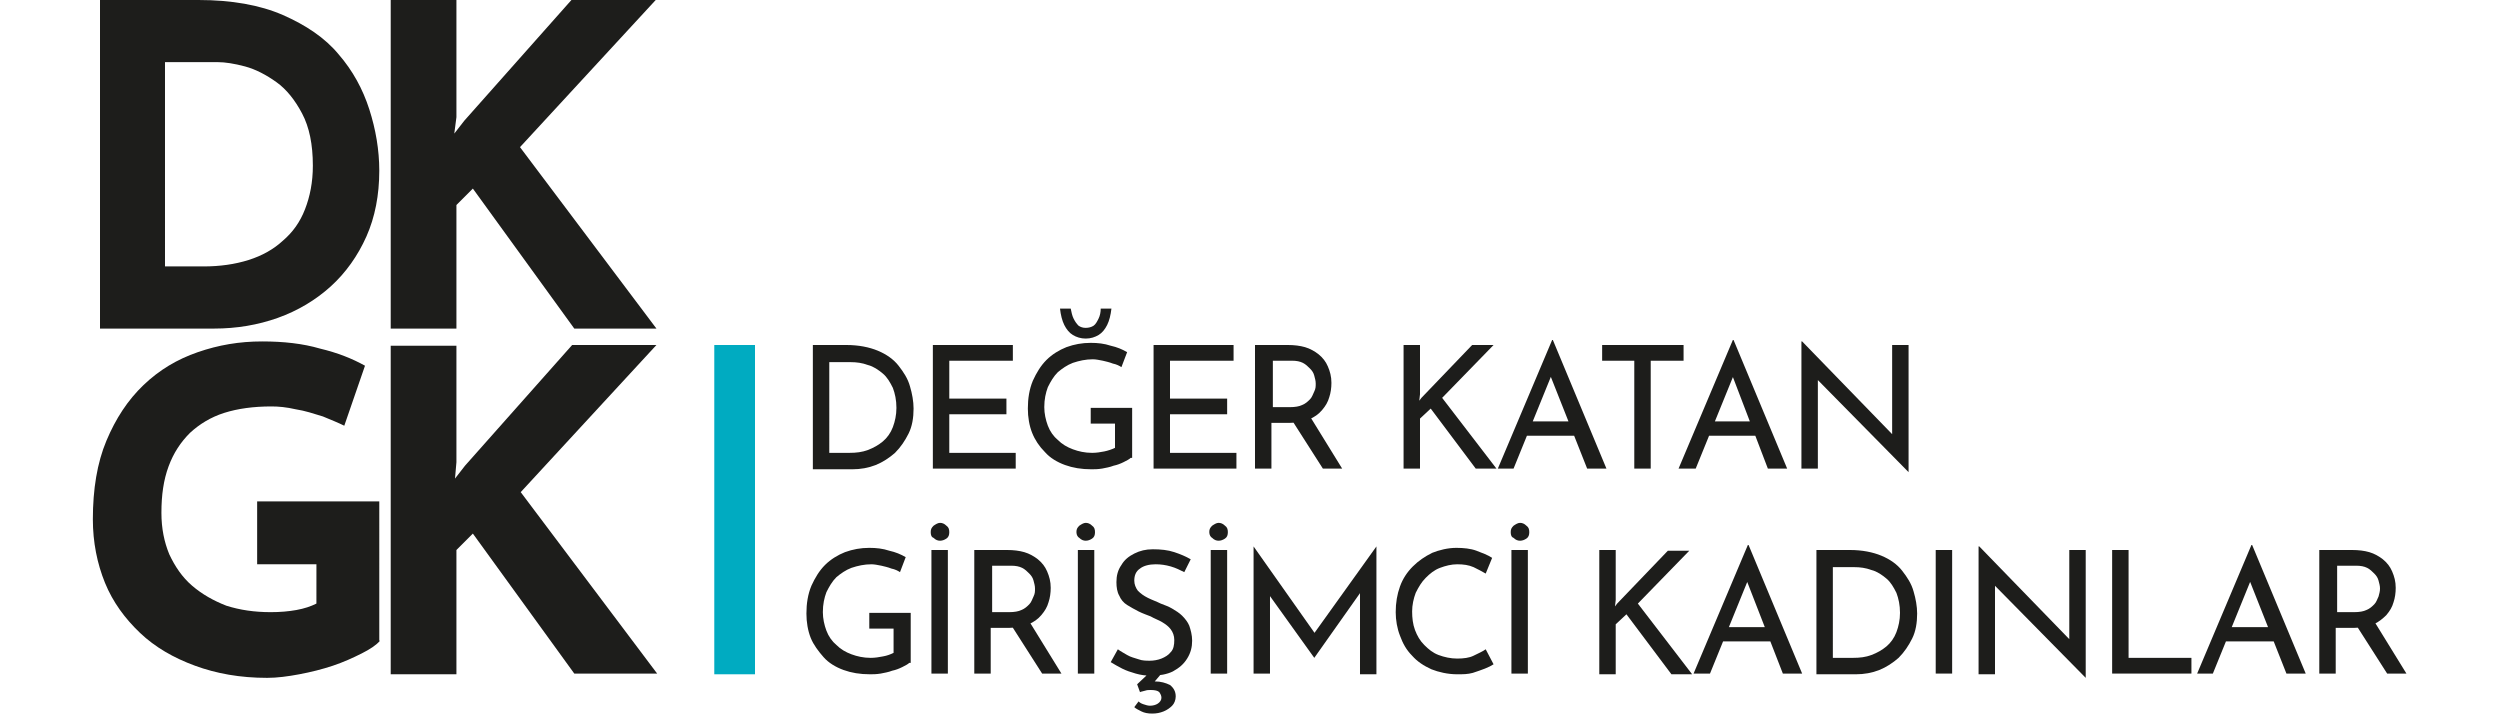<?xml version="1.0" encoding="utf-8"?>
<!-- Generator: Adobe Illustrator 24.2.0, SVG Export Plug-In . SVG Version: 6.00 Build 0)  -->
<svg version="1.1" id="Layer_1" xmlns="http://www.w3.org/2000/svg" xmlns:xlink="http://www.w3.org/1999/xlink" x="0px" y="0px"
	 viewBox="0 0 350 100" style="enable-background:new 0 0 350 100;" xml:space="preserve">
<style type="text/css">
	.st0{fill:#00ABC1;}
	.st1{fill:#1D1D1B;}
</style>
<g>
	<rect x="100" y="48.3" class="st0" width="5.7" height="46.1"/>
	<g>
		<path class="st1" d="M113.8,65.6V48.3h4.7c1.7,0,3.2,0.3,4.4,0.8c1.2,0.5,2.2,1.2,2.9,2.1c0.7,0.9,1.3,1.8,1.6,2.9
			c0.3,1,0.5,2.1,0.5,3.1c0,1.3-0.2,2.5-0.7,3.5c-0.5,1-1.1,1.9-1.9,2.7c-0.8,0.7-1.7,1.3-2.7,1.7c-1,0.4-2.1,0.6-3.3,0.6H113.8z
			 M116.1,63.4h2.8c1,0,1.8-0.1,2.6-0.4c0.8-0.3,1.5-0.7,2.1-1.2c0.6-0.5,1.1-1.2,1.4-2c0.3-0.8,0.5-1.7,0.5-2.7
			c0-1.1-0.2-2-0.5-2.8c-0.4-0.8-0.8-1.5-1.4-2c-0.6-0.5-1.3-1-2.1-1.2c-0.8-0.3-1.6-0.4-2.4-0.4h-3V63.4z"/>
		<path class="st1" d="M130.5,48.3h11.3v2.2h-8.9v5.3h8V58h-8v5.4h9.3v2.2h-11.6V48.3z"/>
		<path class="st1" d="M158.3,64.1c-0.2,0.2-0.6,0.4-1,0.6c-0.4,0.2-0.9,0.4-1.4,0.5c-0.5,0.2-1.1,0.3-1.6,0.4
			c-0.6,0.1-1.1,0.1-1.5,0.1c-1.4,0-2.6-0.2-3.7-0.6c-1.1-0.4-2.1-1-2.8-1.8c-0.8-0.8-1.4-1.7-1.8-2.7c-0.4-1-0.6-2.2-0.6-3.4
			c0-1.4,0.2-2.7,0.7-3.9c0.5-1.1,1.1-2.1,1.9-2.9c0.8-0.8,1.8-1.4,2.8-1.8c1.1-0.4,2.2-0.6,3.4-0.6c1,0,1.9,0.1,2.8,0.4
			c0.9,0.2,1.6,0.5,2.3,0.9l-0.8,2.1c-0.3-0.2-0.7-0.4-1.2-0.5c-0.5-0.2-1-0.3-1.4-0.4c-0.5-0.1-1-0.2-1.4-0.2c-1,0-1.9,0.2-2.8,0.5
			c-0.8,0.3-1.5,0.8-2.1,1.3c-0.6,0.6-1,1.3-1.4,2.1c-0.3,0.8-0.5,1.7-0.5,2.8c0,0.9,0.2,1.8,0.5,2.6c0.3,0.8,0.8,1.5,1.4,2
			c0.6,0.6,1.3,1,2.1,1.3s1.7,0.5,2.7,0.5c0.6,0,1.2-0.1,1.7-0.2s1.1-0.3,1.5-0.5v-3.4h-3.4v-2.2h5.8V64.1z M152,47.4
			c-0.7,0-1.3-0.2-1.8-0.5c-0.5-0.3-0.9-0.8-1.2-1.4c-0.3-0.6-0.5-1.4-0.6-2.3h1.5c0.1,0.5,0.2,1,0.4,1.4c0.2,0.4,0.4,0.7,0.7,1
			c0.3,0.2,0.6,0.3,1,0.3c0.4,0,0.8-0.1,1.1-0.3c0.3-0.2,0.5-0.6,0.7-1s0.3-0.9,0.3-1.4h1.5c-0.1,0.9-0.3,1.7-0.6,2.3
			c-0.3,0.6-0.7,1.1-1.2,1.4C153.3,47.2,152.7,47.4,152,47.4z"/>
		<path class="st1" d="M161.4,48.3h11.3v2.2h-8.9v5.3h8V58h-8v5.4h9.3v2.2h-11.6V48.3z"/>
		<path class="st1" d="M180.3,48.3c0.9,0,1.7,0.1,2.4,0.3c0.7,0.2,1.4,0.6,1.9,1c0.6,0.5,1,1,1.3,1.7c0.3,0.7,0.5,1.4,0.5,2.3
			c0,0.7-0.1,1.4-0.3,2c-0.2,0.7-0.5,1.2-1,1.8s-1.1,1-1.8,1.3c-0.7,0.3-1.7,0.5-2.7,0.5h-2.6v6.4h-2.3V48.3H180.3z M180.6,57
			c0.7,0,1.3-0.1,1.7-0.3c0.5-0.2,0.8-0.5,1.1-0.8c0.3-0.3,0.4-0.7,0.6-1.1s0.2-0.7,0.2-1.1c0-0.4-0.1-0.7-0.2-1.1
			c-0.1-0.4-0.3-0.7-0.6-1c-0.3-0.3-0.6-0.6-1-0.8c-0.4-0.2-0.9-0.3-1.5-0.3h-2.7V57H180.6z M183.4,58.3l4.5,7.3h-2.7l-4.6-7.2
			L183.4,58.3z"/>
		<path class="st1" d="M198.8,55.2l-0.1,0.9l0.3-0.4l7.1-7.4h3l-7.2,7.4l7.6,9.9h-2.9l-6.3-8.4l-1.5,1.4v7h-2.3V48.3h2.3V55.2z"/>
		<path class="st1" d="M209.7,65.6l7.6-18h0.1l7.5,18h-2.7l-5.7-14.4l1.7-1.1l-6.3,15.5H209.7z M214.1,59h6.4l0.8,2h-7.9L214.1,59z"
			/>
		<path class="st1" d="M224.2,48.3h11.5v2.2h-4.6v15.1h-2.3V50.5h-4.5V48.3z"/>
		<path class="st1" d="M235,65.6l7.6-18h0.1l7.5,18h-2.7L242,51.2l1.7-1.1l-6.3,15.5H235z M239.5,59h6.4l0.8,2h-7.9L239.5,59z"/>
		<path class="st1" d="M267.2,66.1l-13.4-13.6l0.7,0.2l0,12.9h-2.3V47.8h0.1l13.2,13.6l-0.6-0.1l0-13h2.3L267.2,66.1L267.2,66.1z"/>
		<path class="st1" d="M127.3,92.8c-0.2,0.2-0.6,0.4-1,0.6c-0.4,0.2-0.9,0.4-1.4,0.5c-0.5,0.2-1.1,0.3-1.6,0.4
			c-0.6,0.1-1.1,0.1-1.5,0.1c-1.4,0-2.6-0.2-3.7-0.6c-1.1-0.4-2.1-1-2.8-1.8s-1.4-1.7-1.8-2.7c-0.4-1-0.6-2.2-0.6-3.4
			c0-1.4,0.2-2.7,0.7-3.9c0.5-1.1,1.1-2.1,1.9-2.9c0.8-0.8,1.8-1.4,2.8-1.8c1.1-0.4,2.2-0.6,3.4-0.6c1,0,1.9,0.1,2.8,0.4
			c0.9,0.2,1.6,0.5,2.3,0.9l-0.8,2.1c-0.3-0.2-0.7-0.4-1.2-0.5c-0.5-0.2-1-0.3-1.4-0.4c-0.5-0.1-1-0.2-1.4-0.2c-1,0-1.9,0.2-2.8,0.5
			c-0.8,0.3-1.5,0.8-2.1,1.3c-0.6,0.6-1,1.3-1.4,2.1c-0.3,0.8-0.5,1.7-0.5,2.8c0,0.9,0.2,1.8,0.5,2.6c0.3,0.8,0.8,1.5,1.4,2
			c0.6,0.6,1.3,1,2.1,1.3c0.8,0.3,1.7,0.5,2.7,0.5c0.6,0,1.2-0.1,1.7-0.2c0.6-0.1,1.1-0.3,1.5-0.5v-3.4h-3.4v-2.2h5.8V92.8z"/>
		<path class="st1" d="M130.3,74.5c0-0.4,0.1-0.6,0.4-0.9c0.3-0.2,0.6-0.4,0.9-0.4s0.6,0.1,0.9,0.4c0.3,0.2,0.4,0.5,0.4,0.9
			c0,0.4-0.1,0.7-0.4,0.9c-0.3,0.2-0.6,0.3-0.9,0.3s-0.6-0.1-0.9-0.4C130.4,75.2,130.3,74.9,130.3,74.5z M130.4,77h2.3v17.3h-2.3V77
			z"/>
		<path class="st1" d="M141,77c0.9,0,1.7,0.1,2.4,0.3c0.7,0.2,1.4,0.6,1.9,1c0.6,0.5,1,1,1.3,1.7c0.3,0.7,0.5,1.4,0.5,2.3
			c0,0.7-0.1,1.4-0.3,2c-0.2,0.7-0.5,1.2-1,1.8s-1.1,1-1.8,1.3c-0.7,0.3-1.7,0.5-2.7,0.5h-2.6v6.4h-2.3V77H141z M141.3,85.7
			c0.7,0,1.3-0.1,1.7-0.3c0.5-0.2,0.8-0.5,1.1-0.8c0.3-0.3,0.4-0.7,0.6-1.1s0.2-0.7,0.2-1.1c0-0.4-0.1-0.7-0.2-1.1
			c-0.1-0.4-0.3-0.7-0.6-1c-0.3-0.3-0.6-0.6-1-0.8c-0.4-0.2-0.9-0.3-1.5-0.3h-2.7v6.5H141.3z M144.1,87l4.5,7.3h-2.7l-4.6-7.2
			L144.1,87z"/>
		<path class="st1" d="M150.7,74.5c0-0.4,0.1-0.6,0.4-0.9c0.3-0.2,0.6-0.4,0.9-0.4c0.3,0,0.6,0.1,0.9,0.4c0.3,0.2,0.4,0.5,0.4,0.9
			c0,0.4-0.1,0.7-0.4,0.9c-0.3,0.2-0.6,0.3-0.9,0.3c-0.3,0-0.6-0.1-0.9-0.4C150.9,75.2,150.7,74.9,150.7,74.5z M150.9,77h2.3v17.3
			h-2.3V77z"/>
		<path class="st1" d="M165.8,80.1c-0.6-0.3-1.2-0.6-1.9-0.8c-0.7-0.2-1.4-0.3-2.1-0.3c-0.9,0-1.7,0.2-2.2,0.6
			c-0.6,0.4-0.8,1-0.8,1.7c0,0.5,0.2,1,0.5,1.4c0.4,0.4,0.8,0.7,1.4,1c0.6,0.3,1.2,0.5,1.8,0.8c0.5,0.2,1.1,0.4,1.6,0.7
			c0.5,0.3,1,0.6,1.4,1c0.4,0.4,0.8,0.9,1,1.4c0.2,0.6,0.4,1.3,0.4,2.1c0,0.9-0.2,1.7-0.7,2.5c-0.5,0.8-1.1,1.3-2,1.8
			c-0.8,0.4-1.9,0.6-3,0.6c-0.8,0-1.5-0.1-2.2-0.3c-0.7-0.2-1.3-0.4-1.9-0.7c-0.6-0.3-1.1-0.6-1.6-0.9l1-1.8
			c0.4,0.3,0.8,0.5,1.3,0.8s1,0.4,1.6,0.6c0.5,0.2,1.1,0.2,1.6,0.2c0.5,0,1.1-0.1,1.6-0.3c0.5-0.2,1-0.5,1.3-0.9
			c0.4-0.4,0.5-1,0.5-1.7c0-0.6-0.2-1.1-0.5-1.5c-0.3-0.4-0.7-0.7-1.2-1c-0.5-0.3-1.1-0.5-1.6-0.8c-0.5-0.2-1.1-0.4-1.7-0.7
			s-1.1-0.6-1.6-0.9s-0.9-0.8-1.1-1.3c-0.3-0.5-0.4-1.2-0.4-1.9c0-0.9,0.2-1.7,0.7-2.4c0.4-0.7,1-1.2,1.8-1.6
			c0.8-0.4,1.6-0.6,2.6-0.6c1.1,0,2.1,0.1,3,0.4c0.9,0.3,1.6,0.6,2.3,1L165.8,80.1z M159.4,98.2c0.2,0.2,0.4,0.3,0.7,0.4
			c0.3,0.1,0.6,0.2,0.9,0.2c0.4,0,0.8-0.1,1.1-0.3c0.3-0.2,0.5-0.5,0.5-0.8c0-0.3-0.1-0.5-0.3-0.8c-0.2-0.2-0.6-0.3-1.2-0.3
			c-0.3,0-0.5,0-0.8,0.1c-0.3,0.1-0.5,0.1-0.7,0.2l-0.4-1.1l1.7-1.6l1.7,0.1l-1.7,2l-0.5-0.6c0.2-0.1,0.4-0.1,0.6-0.2
			c0.3,0,0.5-0.1,0.7-0.1c0.8,0,1.5,0.2,2.1,0.5c0.5,0.4,0.8,0.9,0.8,1.6c0,0.5-0.2,1-0.5,1.3c-0.3,0.3-0.7,0.6-1.2,0.8
			c-0.5,0.2-1,0.3-1.6,0.3s-1.1-0.1-1.5-0.3c-0.4-0.2-0.8-0.4-1-0.6L159.4,98.2z"/>
		<path class="st1" d="M169.3,74.5c0-0.4,0.1-0.6,0.4-0.9c0.3-0.2,0.6-0.4,0.9-0.4c0.3,0,0.6,0.1,0.9,0.4c0.3,0.2,0.4,0.5,0.4,0.9
			c0,0.4-0.1,0.7-0.4,0.9c-0.3,0.2-0.6,0.3-0.9,0.3c-0.3,0-0.6-0.1-0.9-0.4C169.5,75.2,169.3,74.9,169.3,74.5z M169.5,77h2.3v17.3
			h-2.3V77z"/>
		<path class="st1" d="M175.5,94.3V76.5h0l9.1,12.9l-1-0.2l9.1-12.7h0v17.9h-2.3V81.7l0.1,1.2l-6.5,9.2h0l-6.6-9.2l0.4-1.1v12.5
			H175.5z"/>
		<path class="st1" d="M209.1,93c-0.3,0.2-0.7,0.4-1.2,0.6c-0.5,0.2-1.1,0.4-1.7,0.6c-0.7,0.2-1.4,0.2-2.2,0.2
			c-1.3,0-2.6-0.3-3.6-0.7c-1.1-0.5-2-1.1-2.7-1.9c-0.8-0.8-1.3-1.7-1.7-2.8c-0.4-1-0.6-2.2-0.6-3.3c0-1.3,0.2-2.5,0.6-3.6
			c0.4-1.1,1-2,1.8-2.8c0.8-0.8,1.7-1.4,2.7-1.9c1-0.4,2.2-0.7,3.4-0.7c1,0,2,0.1,2.8,0.4c0.8,0.3,1.6,0.6,2.2,1l-0.9,2.2
			c-0.5-0.3-1.1-0.6-1.7-0.9c-0.7-0.3-1.4-0.4-2.3-0.4c-0.8,0-1.6,0.2-2.4,0.5c-0.8,0.3-1.4,0.8-2,1.4c-0.6,0.6-1,1.3-1.4,2.1
			c-0.3,0.8-0.5,1.7-0.5,2.6c0,0.9,0.1,1.8,0.4,2.6c0.3,0.8,0.7,1.5,1.3,2.1c0.6,0.6,1.2,1.1,2,1.4c0.8,0.3,1.7,0.5,2.6,0.5
			c0.9,0,1.7-0.1,2.3-0.4s1.3-0.6,1.7-0.9L209.1,93z"/>
		<path class="st1" d="M211.5,74.5c0-0.4,0.1-0.6,0.4-0.9c0.3-0.2,0.6-0.4,0.9-0.4c0.3,0,0.6,0.1,0.9,0.4c0.3,0.2,0.4,0.5,0.4,0.9
			c0,0.4-0.1,0.7-0.4,0.9c-0.3,0.2-0.6,0.3-0.9,0.3c-0.3,0-0.6-0.1-0.9-0.4C211.6,75.2,211.5,74.9,211.5,74.5z M211.6,77h2.3v17.3
			h-2.3V77z"/>
		<path class="st1" d="M226.2,84l-0.1,0.9l0.3-0.4l7.1-7.4h3l-7.2,7.4l7.6,9.9H234l-6.3-8.4l-1.5,1.4v7h-2.3V77h2.3V84z"/>
		<path class="st1" d="M237.1,94.3l7.6-18h0.1l7.5,18h-2.7L244,79.9l1.7-1.1l-6.3,15.5H237.1z M241.5,87.8h6.4l0.8,2h-7.9
			L241.5,87.8z"/>
		<path class="st1" d="M254.3,94.3V77h4.7c1.7,0,3.2,0.3,4.4,0.8c1.2,0.5,2.2,1.2,2.9,2.1c0.7,0.9,1.3,1.8,1.6,2.9
			c0.3,1,0.5,2.1,0.5,3.1c0,1.3-0.2,2.5-0.7,3.5c-0.5,1-1.1,1.9-1.9,2.7c-0.8,0.7-1.7,1.3-2.7,1.7c-1,0.4-2.1,0.6-3.3,0.6H254.3z
			 M256.6,92.1h2.8c1,0,1.8-0.1,2.6-0.4s1.5-0.7,2.1-1.2c0.6-0.5,1.1-1.2,1.4-2c0.3-0.8,0.5-1.7,0.5-2.7c0-1.1-0.2-2-0.5-2.8
			c-0.4-0.8-0.8-1.5-1.4-2c-0.6-0.5-1.3-1-2.1-1.2c-0.8-0.3-1.6-0.4-2.4-0.4h-3V92.1z"/>
		<path class="st1" d="M271,77h2.3v17.3H271V77z"/>
		<path class="st1" d="M292,94.9l-13.4-13.6l0.7,0.2l0,12.9H277V76.5h0.1l13.2,13.6l-0.6-0.1l0-13h2.3L292,94.9L292,94.9z"/>
		<path class="st1" d="M295.7,77h2.3v15.1h8.8v2.2h-11.1V77z"/>
		<path class="st1" d="M307.6,94.3l7.6-18h0.1l7.5,18h-2.7l-5.7-14.4l1.7-1.1l-6.3,15.5H307.6z M312,87.8h6.4l0.8,2h-7.9L312,87.8z"
			/>
		<path class="st1" d="M329.3,77c0.9,0,1.7,0.1,2.4,0.3c0.7,0.2,1.4,0.6,1.9,1c0.6,0.5,1,1,1.3,1.7c0.3,0.7,0.5,1.4,0.5,2.3
			c0,0.7-0.1,1.4-0.3,2c-0.2,0.7-0.5,1.2-1,1.8c-0.5,0.5-1.1,1-1.8,1.3c-0.7,0.3-1.7,0.5-2.7,0.5h-2.6v6.4h-2.3V77H329.3z
			 M329.6,85.7c0.7,0,1.3-0.1,1.7-0.3c0.5-0.2,0.8-0.5,1.1-0.8c0.3-0.3,0.4-0.7,0.6-1.1c0.1-0.4,0.2-0.7,0.2-1.1
			c0-0.4-0.1-0.7-0.2-1.1s-0.3-0.7-0.6-1c-0.3-0.3-0.6-0.6-1-0.8s-0.9-0.3-1.5-0.3h-2.7v6.5H329.6z M332.4,87l4.5,7.3h-2.7l-4.6-7.2
			L332.4,87z"/>
	</g>
	<g>
		<path class="st1" d="M14,46V0h13.8c4.6,0,8.6,0.7,11.8,2.1s5.9,3.2,7.8,5.5c2,2.3,3.4,4.9,4.3,7.7c0.9,2.8,1.4,5.7,1.4,8.6
			c0,3.4-0.6,6.5-1.8,9.2c-1.2,2.7-2.9,5.1-5,7c-2.1,1.9-4.6,3.4-7.4,4.4c-2.8,1-5.8,1.5-8.9,1.5H14z M23.1,37.3h5.4
			c2.3,0,4.4-0.3,6.3-0.9c1.9-0.6,3.5-1.5,4.8-2.7c1.4-1.2,2.4-2.6,3.1-4.4c0.7-1.8,1.1-3.8,1.1-6.1c0-3-0.5-5.4-1.5-7.3
			c-1-1.9-2.2-3.4-3.6-4.4c-1.4-1-2.9-1.8-4.4-2.2c-1.5-0.4-2.8-0.6-3.8-0.6h-7.4V37.3z"/>
		<path class="st1" d="M63.9,16.4l-0.3,2.3l1.4-1.8L80,0h11.8l-19,20.6L91.9,46H80.4L66.2,26.4l-2.3,2.3V46h-9.2V0h9.2V16.4z"/>
	</g>
	<g>
		<path class="st1" d="M53.2,89.7c-0.5,0.6-1.4,1.2-2.6,1.8c-1.2,0.6-2.5,1.2-4,1.7c-1.5,0.5-3.1,0.9-4.7,1.2
			c-1.6,0.3-3.1,0.5-4.5,0.5c-3.8,0-7.1-0.6-10.1-1.7c-3-1.1-5.6-2.6-7.7-4.6c-2.1-2-3.8-4.3-4.9-7c-1.1-2.7-1.7-5.7-1.7-8.9
			c0-4.2,0.6-7.9,1.9-11c1.3-3.1,3-5.7,5.2-7.8c2.2-2.1,4.7-3.6,7.6-4.6c2.9-1,5.8-1.5,9-1.5c3,0,5.7,0.3,8.1,1
			c2.5,0.6,4.5,1.4,6.3,2.4l-2.9,8.4c-0.8-0.4-1.8-0.8-3-1.3c-1.3-0.4-2.5-0.8-3.8-1c-1.3-0.3-2.4-0.4-3.4-0.4
			c-2.5,0-4.7,0.3-6.6,0.9c-1.9,0.6-3.5,1.6-4.8,2.8c-1.3,1.3-2.3,2.8-3,4.7c-0.7,1.9-1,4-1,6.5c0,2.2,0.4,4.1,1.1,5.8
			c0.8,1.7,1.8,3.2,3.2,4.4c1.4,1.2,3,2.1,4.8,2.8c1.9,0.6,3.9,0.9,6.2,0.9c1.3,0,2.5-0.1,3.6-0.3c1.1-0.2,2-0.5,2.8-0.9V79H36v-8.8
			h17.1V89.7z"/>
		<path class="st1" d="M63.9,64.7L63.7,67l1.4-1.8l15-16.9h11.8l-19,20.6l19.1,25.4H80.4L66.2,74.7l-2.3,2.3v17.4h-9.2v-46h9.2V64.7
			z"/>
	</g>
</g>
</svg>
